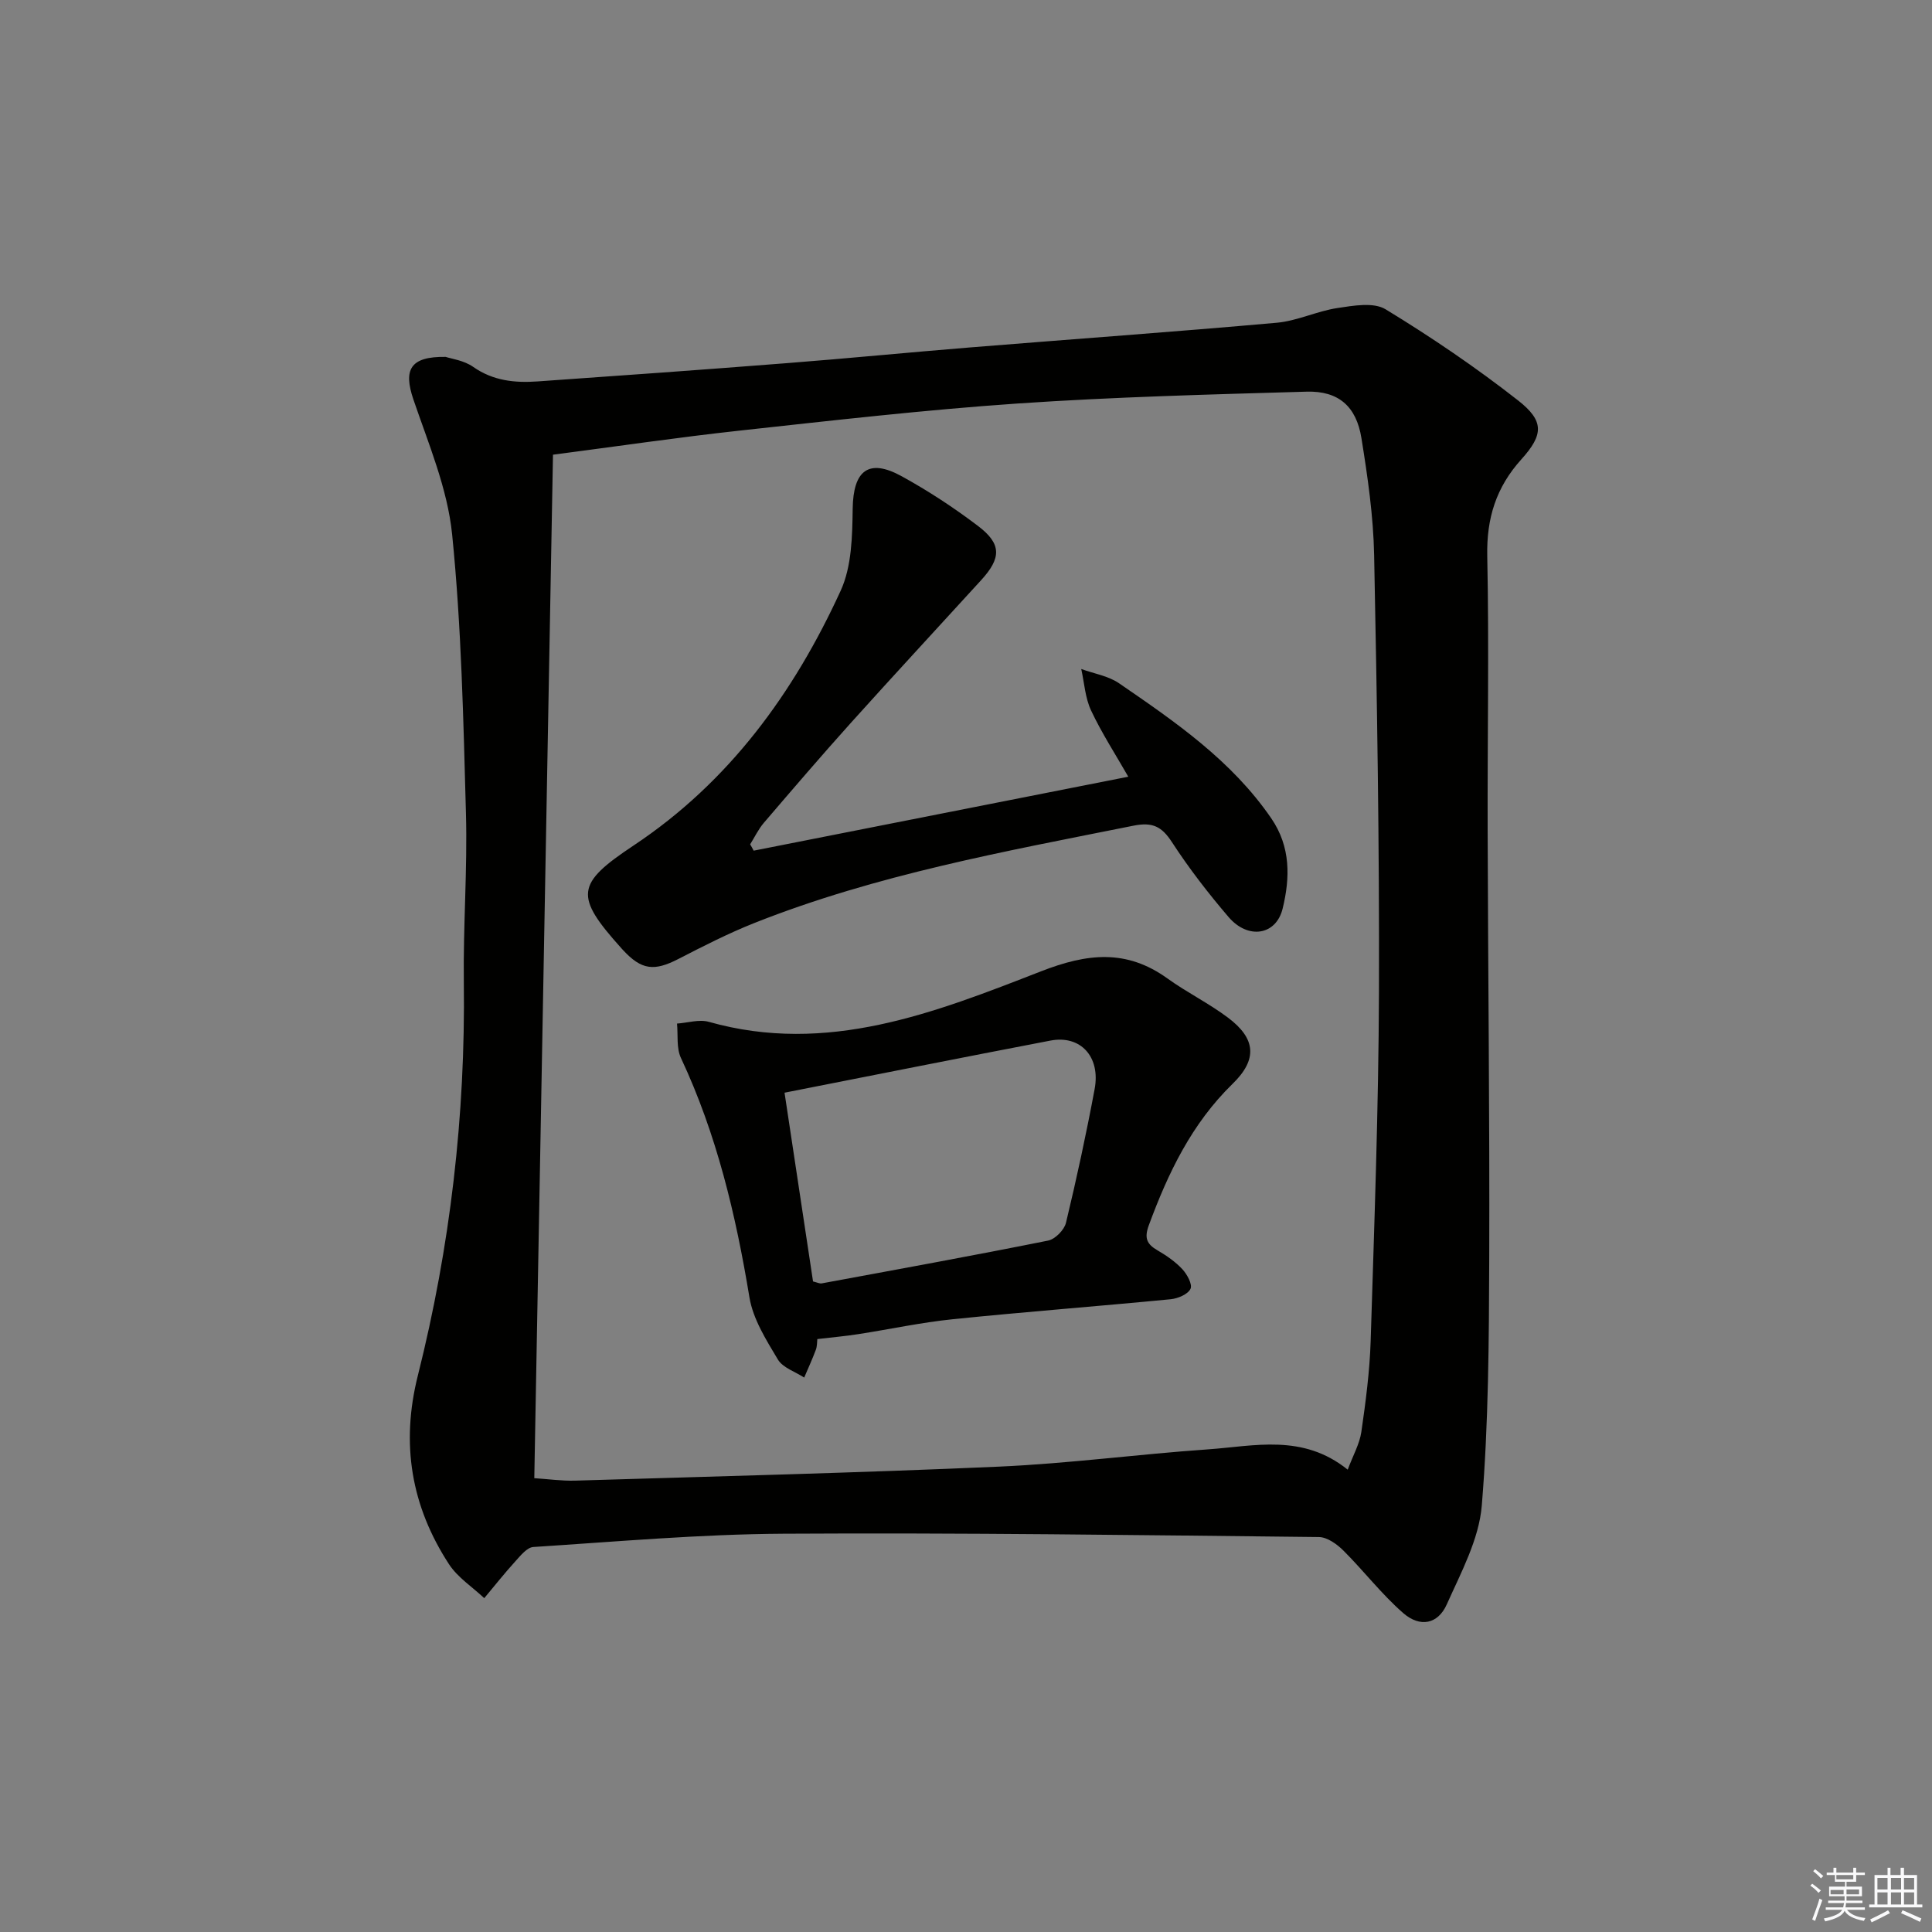 <svg enable-background="new 0 0 400 400" viewBox="0 0 400 400" xmlns="http://www.w3.org/2000/svg"><rect x="0" y="0" width="400" height="400" fill="#808080" stroke="none"/><g fill="#010100"><path d="m92.27 73.89c1.12.38 3.77.71 5.7 2.07 4.12 2.89 8.62 3.34 13.31 3.01 17.24-1.2 34.47-2.44 51.7-3.79 12.59-.98 25.17-2.22 37.76-3.24 21.2-1.72 42.42-3.23 63.61-5.12 4.23-.38 8.29-2.4 12.52-3.04 3.31-.5 7.52-1.26 10.01.26 9.47 5.77 18.71 12.04 27.44 18.88 5.4 4.24 5.28 7.06.66 12.18-5.23 5.8-7.22 12.19-7.06 20.01.39 18.82.03 37.65.08 56.48.08 29.61.43 59.23.33 88.84-.06 17.1-.14 34.24-1.54 51.26-.57 6.99-4.29 13.86-7.25 20.48-1.83 4.1-5.53 4.84-9.02 1.8-4.47-3.9-8.14-8.71-12.36-12.92-1.34-1.34-3.36-2.8-5.09-2.82-36.96-.4-73.93-.91-110.89-.69-17.26.1-34.52 1.64-51.76 2.75-1.3.08-2.64 1.77-3.71 2.95-2.24 2.46-4.31 5.08-6.45 7.64-2.47-2.32-5.51-4.28-7.31-7.04-7.81-12-10-24.88-6.44-39.04 6.71-26.7 9.87-53.88 9.52-81.46-.15-11.64.76-23.3.44-34.94-.53-19.27-.93-38.59-2.86-57.75-.96-9.52-4.91-18.8-8.04-28-2.05-6.08-.71-8.87 6.7-8.76zm18.35 232.15c2.84.18 5.65.59 8.45.51 29.26-.89 58.52-1.61 87.77-2.9 14.42-.64 28.79-2.57 43.2-3.57 9.65-.67 19.65-3.32 28.99 4.2 1.1-2.96 2.45-5.31 2.82-7.8.9-6.24 1.73-12.53 1.93-18.82.75-24.11 1.64-48.22 1.72-72.34.1-30.13-.4-60.26-1-90.39-.16-8.09-1.34-16.21-2.63-24.22-1.06-6.61-4.78-9.81-11.35-9.62-19.95.58-39.92 1.09-59.82 2.45-19.22 1.32-38.38 3.52-57.53 5.61-12.65 1.38-25.24 3.24-38.68 4.99-1.31 70.86-2.59 141.02-3.87 211.9z"/><path d="m156.04 176.12c25.63-5.06 51.27-10.12 77.56-15.31-2.62-4.58-5.48-8.99-7.7-13.7-1.23-2.61-1.4-5.72-2.04-8.6 2.63.96 5.59 1.42 7.82 2.95 11.66 8 23.33 16.01 31.53 27.98 4.05 5.91 3.89 12.33 2.35 18.66-1.35 5.57-7.17 6.46-11.19 1.77-4.21-4.92-8.2-10.08-11.73-15.51-2.12-3.26-4.03-4.2-7.97-3.41-26.53 5.31-53.17 10.11-78.47 20.14-5.39 2.14-10.58 4.79-15.74 7.45-5.02 2.59-7.64 2.3-11.46-1.83-.11-.12-.23-.24-.34-.37-9.75-10.86-9.47-13.32 2.52-21.29 19.77-13.14 33.18-31.59 42.88-52.77 2.29-5.01 2.4-11.27 2.48-16.98.11-7.87 3.28-10.47 10.12-6.71 5.52 3.03 10.84 6.52 15.86 10.33 4.88 3.71 4.8 6.61.62 11.19-8.98 9.84-18.03 19.61-26.94 29.51-6.12 6.81-12.08 13.76-18.04 20.72-1.14 1.33-1.91 2.97-2.85 4.47.26.43.5.87.73 1.31z"/><path d="m169.22 277.24c-.07.6-.03 1.46-.3 2.2-.73 1.95-1.6 3.85-2.42 5.77-1.86-1.22-4.42-2.02-5.45-3.74-2.42-4.05-5.15-8.37-5.89-12.88-2.82-17.1-6.78-33.77-14.18-49.55-.96-2.05-.58-4.73-.81-7.12 2.2-.15 4.58-.92 6.58-.36 24.52 6.93 46.78-1.89 68.76-10.45 9.59-3.74 17.7-4.65 26.21 1.48 4.03 2.9 8.57 5.13 12.53 8.11 5.76 4.33 6.15 8.63.95 13.69-8.47 8.25-13.35 18.44-17.35 29.29-.98 2.66-.42 3.9 1.8 5.19 1.85 1.08 3.69 2.34 5.14 3.9.99 1.06 2.13 3.16 1.69 4.07-.54 1.13-2.6 2-4.08 2.15-15.03 1.46-30.1 2.6-45.12 4.14-6.59.67-13.1 2.09-19.65 3.1-2.6.41-5.2.63-8.41 1.01zm-6.79-51.01c1.92 12.73 3.92 25.94 5.9 39.08.87.21 1.37.48 1.8.4 15.64-2.89 31.28-5.73 46.87-8.86 1.46-.29 3.35-2.21 3.7-3.69 2.21-9.17 4.2-18.4 5.93-27.67 1.26-6.73-2.94-11.24-9.14-10.05-18.17 3.48-36.32 7.1-55.06 10.79z"/></g><path d="m374.8 390.4.4-.4c.7.5 1.3 1 1.8 1.4l-.5.5c-.5-.6-1.1-1.1-1.7-1.5zm1 7.3-.6-.3c.5-1.4 1.1-2.8 1.5-4.3.2.1.4.2.6.3-.5 1.3-1 2.8-1.5 4.3zm-.4-10.3.4-.4c.4.3 1 .8 1.7 1.4l-.5.5c-.4-.5-1-1-1.6-1.5zm2.5.3h1.7v-1h.6v1h3.5v-1h.6v1h1.8v.5h-1.8v1.4h-2v1h3.2v2h-3.2v.9h3.3v.5h-3.4c0 .3-.1.6-.1.9h4v.5h-3.7c.7.9 1.9 1.5 3.8 1.7-.1.2-.2.4-.3.6-2.1-.4-3.5-1.1-4-2.1-.4 1-1.8 1.7-4 2.2-.1-.2-.2-.4-.3-.6 2.1-.4 3.4-1 3.8-1.8h-3.4v-.5h3.6c.1-.3.1-.6.2-.9h-3.3v-.5h3.4c0-.3 0-.6 0-.9h-3.2v-2h3.3v-1h-2.1v-1.4h-1.7v-.5zm1.1 3.5v1h2.7c0-.3 0-.4 0-.4 0-.1 0-.2 0-.2 0-.1 0-.2 0-.3h-2.7zm1.2-3v.9h3.5v-.9zm4.7 3h-2.6v.6.4h2.6z" fill="#fafafb"/><path d="m393.6 386.7h.6v1.5h2.7v6.1h1.1v.6h-11v-.6h1.1v-6.1h2.7v-1.5h.6v1.5h2.1v-1.5zm-2.7 8.8.4.6c-1.2.6-2.5 1.3-3.8 1.9-.1-.2-.2-.4-.3-.6 1.2-.6 2.5-1.2 3.7-1.9zm-2.2-6.7v2.4h2.1v-2.4zm0 3v2.5h2.1v-2.5zm2.8-3v2.4h2.1v-2.4zm0 3v2.5h2.1v-2.5zm6 6.1c-1.4-.7-2.7-1.3-3.9-1.8l.3-.6c1.5.6 2.7 1.2 3.9 1.7zm-1.2-9.1h-2.1v2.4h2.1zm-2.1 3v2.5h2.1v-2.5z" fill="#fafafb"/></svg>